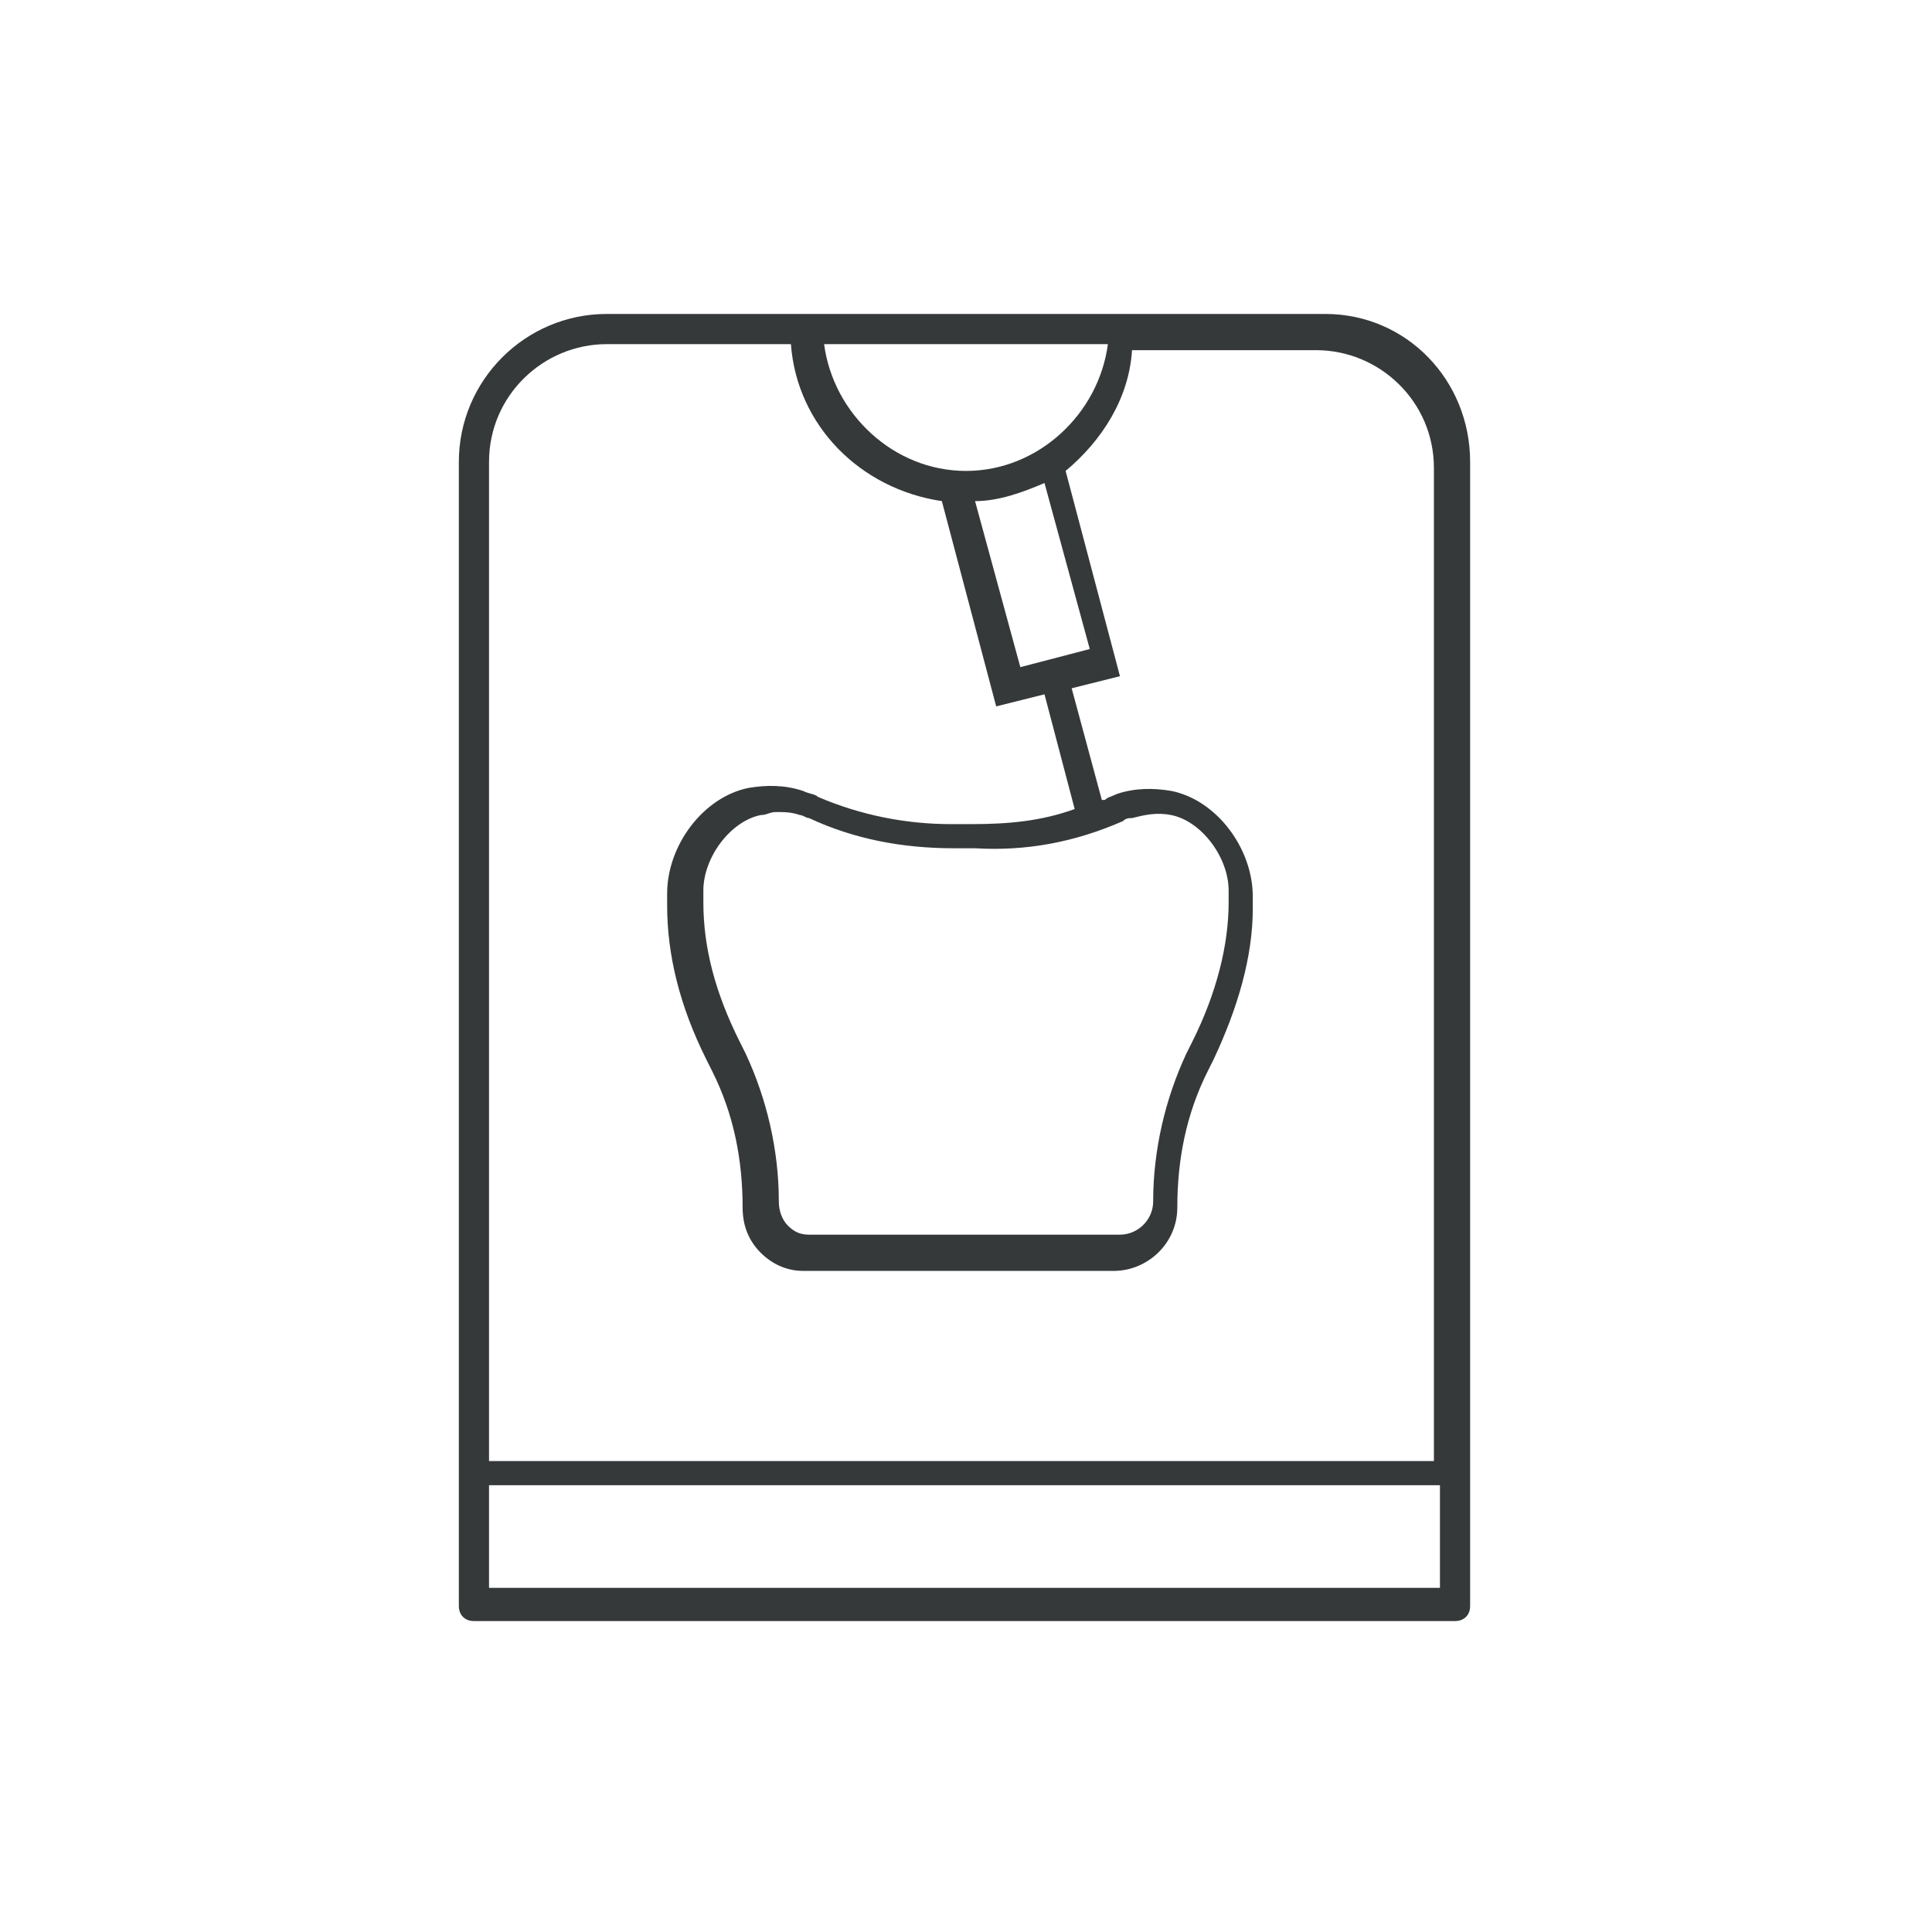 <?xml version="1.0" encoding="utf-8"?>
<!-- Generator: Adobe Illustrator 27.4.1, SVG Export Plug-In . SVG Version: 6.00 Build 0)  -->
<svg version="1.1" id="Icon_Design" xmlns="http://www.w3.org/2000/svg" xmlns:xlink="http://www.w3.org/1999/xlink" x="0px"
	 y="0px" viewBox="0 0 64 64" style="enable-background:new 0 0 64 64;" xml:space="preserve">
<style type="text/css">
	.st0{fill:#36393A;}
</style>
<path class="st0" d="M43.9,10.4H20.1c-2.7,0-4.9,2.2-4.9,4.9v37.9c0,0.3,0.2,0.5,0.5,0.5h32.5c0.3,0,0.5-0.2,0.5-0.5V15.3
	C48.7,12.6,46.6,10.4,43.9,10.4z M33.8,22.1l-1.5-5.5c0.8,0,1.6-0.3,2.3-0.6l1.5,5.5L33.8,22.1z M32,15.6c-2.4,0-4.4-1.9-4.7-4.2
	h9.4C36.4,13.7,34.4,15.6,32,15.6z M20.1,11.4h6.1c0.2,2.7,2.3,4.8,5,5.2l1.8,6.8l1.6-0.4l1,3.8c-1.1,0.4-2.2,0.5-3.4,0.5l-0.7,0
	c-1.5,0-3-0.3-4.4-0.9c-0.1-0.1-0.3-0.1-0.5-0.2c-0.6-0.2-1.2-0.2-1.8-0.1c-1.5,0.3-2.7,1.9-2.7,3.5v0.4c0,1.6,0.4,3.3,1.3,5.1
	l0.2,0.4c0.7,1.4,1,2.9,1,4.5c0,0.6,0.2,1.1,0.6,1.5c0.4,0.4,0.9,0.6,1.4,0.6h10.3c1.1,0,2.1-0.9,2.1-2.1c0-1.6,0.3-3.1,1-4.5
	l0.2-0.4c0.8-1.7,1.3-3.4,1.3-5v-0.4c0-1.6-1.2-3.2-2.7-3.5c-0.6-0.1-1.2-0.1-1.8,0.1c-0.2,0.1-0.3,0.1-0.4,0.2c0,0-0.1,0-0.1,0
	l-1-3.7l1.6-0.4l-1.8-6.8c1.2-1,2.1-2.4,2.2-4h6.1c2.1,0,3.9,1.7,3.9,3.9v32.9H16.2V15.3C16.2,13.1,18,11.4,20.1,11.4z M37.2,27.2
	c0.1-0.1,0.2-0.1,0.3-0.1c0.4-0.1,0.8-0.2,1.3-0.1c1,0.2,1.9,1.4,1.9,2.5v0.4c0,1.4-0.4,3-1.2,4.6l-0.2,0.4
	c-0.7,1.5-1.1,3.2-1.1,4.9c0,0.6-0.5,1.1-1.1,1.1H26.8c-0.3,0-0.5-0.1-0.7-0.3c-0.2-0.2-0.3-0.5-0.3-0.8c0-1.7-0.4-3.4-1.1-4.9
	l-0.2-0.4c-0.8-1.6-1.2-3.1-1.2-4.6v-0.4c0-1.1,0.9-2.3,1.9-2.5c0.2,0,0.3-0.1,0.5-0.1c0.3,0,0.5,0,0.8,0.1c0.1,0,0.2,0.1,0.3,0.1
	c1.5,0.7,3.1,1,4.8,1l0.7,0C34,28.2,35.6,27.9,37.2,27.2z M16.2,52.6v-3.4h31.5v3.4H16.2z"/>
</svg>

